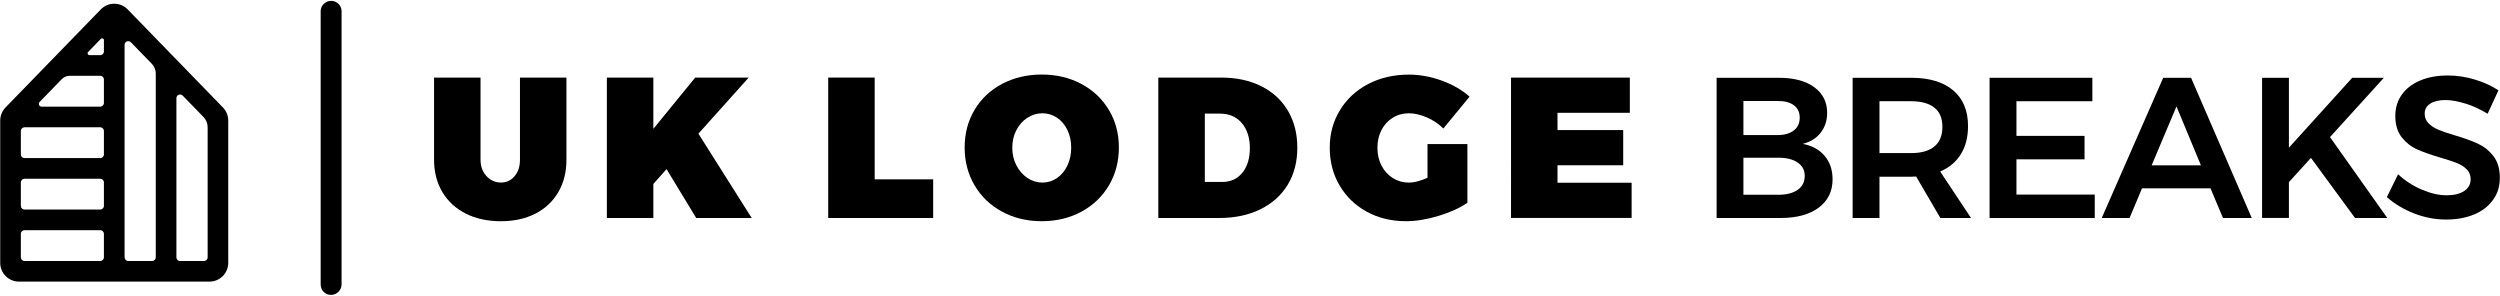 <?xml version="1.0" encoding="UTF-8"?>
<svg id="UKLB" xmlns="http://www.w3.org/2000/svg" viewBox="0 0 710 84">
  <defs>
    <style>
      .cls-1 {
        fill: #000000;
        stroke-width: 0px;
      }
    </style>
  </defs>
  <path class="cls-1" d="M63.31,30.52L36.26,2.67c-1.01-1.04-2.37-1.61-3.82-1.61h0c-1.45,0-2.81.57-3.82,1.62L1.57,30.52c-.97,1-1.51,2.32-1.51,3.71v40.42c0,2.94,2.39,5.33,5.33,5.33h54.1c2.94,0,5.33-2.39,5.33-5.33v-40.42c0-1.39-.54-2.71-1.51-3.71ZM44.24,20.98v52.1c0,.58-.47,1.04-1.04,1.04h-6.78c-.58,0-1.04-.47-1.04-1.04V12.73c0-.94,1.14-1.4,1.79-.73l5.9,6.07c.76.78,1.18,1.82,1.18,2.91ZM28.47,30.29H11.81c-.69,0-1.04-.83-.56-1.33l6.29-6.48c.59-.61,1.4-.95,2.25-.95h8.68c.58,0,1.04.47,1.04,1.04v6.67c0,.58-.47,1.04-1.04,1.04ZM29.51,37.19v6.67c0,.58-.47,1.04-1.04,1.04H6.96c-.58,0-1.04-.47-1.04-1.04v-6.67c0-.58.47-1.04,1.04-1.04h21.51c.58,0,1.04.47,1.04,1.04ZM29.51,51.8v6.67c0,.58-.47,1.04-1.04,1.04H6.96c-.58,0-1.04-.47-1.04-1.04v-6.67c0-.58.47-1.04,1.04-1.04h21.51c.58,0,1.04.47,1.04,1.04ZM29.51,11.44v3.18c0,.58-.47,1.04-1.04,1.04h-3.08c-.46,0-.7-.55-.37-.89l3.6-3.71c.33-.34.9-.11.9.36ZM6.96,65.37h21.51c.58,0,1.04.47,1.04,1.04v6.67c0,.58-.47,1.04-1.04,1.04H6.96c-.58,0-1.04-.47-1.04-1.04v-6.67c0-.58.47-1.04,1.04-1.04ZM57.92,74.13h-6.78c-.58,0-1.04-.47-1.04-1.04V27.89c0-.94,1.14-1.4,1.79-.73l5.9,6.07c.76.78,1.18,1.82,1.18,2.91v36.94c0,.58-.47,1.04-1.04,1.04Z"/>
  <path class="cls-1" d="M94.01,83.75c-1.64,0-2.94-1.3-2.94-2.94V3.08c.06-1.64,1.47-2.89,3.11-2.83,1.53.06,2.77,1.3,2.83,2.83v77.73c-.06,1.64-1.36,2.94-3,2.94Z"/>
  <g>
    <path class="cls-1" d="M138.16,50.02c1.14,1.21,2.5,1.82,4.1,1.82s2.84-.6,3.87-1.79,1.54-2.76,1.54-4.69v-23.32h13.2v23.32c0,3.49-.77,6.55-2.3,9.19-1.54,2.64-3.71,4.67-6.51,6.12-2.81,1.44-6.09,2.16-9.84,2.16s-7.06-.72-9.93-2.16c-2.86-1.44-5.08-3.48-6.66-6.12-1.57-2.64-2.36-5.7-2.36-9.19v-23.32h13.2v23.32c0,1.9.57,3.45,1.71,4.66Z"/>
    <path class="cls-1" d="M213.48,61.91h-15.76l-8.42-13.88-3.75,4.21v9.67h-13.2V22.03h13.2v14.56l11.89-14.56h15.19l-14.28,15.93,15.13,23.95Z"/>
    <path class="cls-1" d="M235.21,22.03h13.2v28.9h16.61v10.98h-29.81V22.03Z"/>
    <path class="cls-1" d="M307.12,23.85c3.34,1.78,5.94,4.25,7.82,7.4,1.88,3.15,2.82,6.69,2.82,10.64s-.94,7.57-2.82,10.75c-1.88,3.19-4.49,5.68-7.82,7.48-3.34,1.8-7.09,2.7-11.26,2.7s-7.93-.9-11.26-2.7c-3.34-1.8-5.94-4.3-7.82-7.48-1.88-3.19-2.82-6.77-2.82-10.75s.94-7.55,2.82-10.7c1.88-3.15,4.48-5.6,7.82-7.37,3.34-1.76,7.09-2.65,11.26-2.65s7.93.89,11.26,2.67ZM291.79,33.44c-1.31.85-2.35,2.02-3.13,3.5-.78,1.48-1.17,3.15-1.17,5.01s.39,3.54,1.17,5.03c.78,1.5,1.82,2.68,3.13,3.56,1.31.87,2.72,1.31,4.24,1.31s2.9-.43,4.15-1.28c1.25-.85,2.24-2.04,2.96-3.56.72-1.52,1.08-3.2,1.08-5.06s-.36-3.54-1.08-5.03c-.72-1.5-1.71-2.66-2.96-3.5-1.25-.83-2.64-1.25-4.15-1.25s-2.93.43-4.24,1.28Z"/>
    <path class="cls-1" d="M358.2,24.48c3.26,1.63,5.78,3.95,7.57,6.97,1.78,3.01,2.67,6.51,2.67,10.5s-.91,7.53-2.73,10.52c-1.82,3-4.41,5.32-7.77,6.97s-7.25,2.47-11.69,2.47h-17.29V22.03h17.81c4.36,0,8.17.82,11.43,2.45ZM352.83,49.05c1.42-1.74,2.13-4.08,2.13-7s-.77-5.33-2.3-7.11c-1.54-1.78-3.59-2.67-6.17-2.67h-4.32v19.4h4.95c2.39,0,4.3-.87,5.72-2.62Z"/>
    <path class="cls-1" d="M405.42,40.92h11.32v16.67c-2.24,1.52-5,2.77-8.28,3.75-3.28.99-6.34,1.48-9.19,1.48-4.13,0-7.84-.9-11.12-2.7-3.28-1.8-5.85-4.29-7.71-7.45-1.86-3.17-2.79-6.74-2.79-10.72s.97-7.5,2.9-10.67c1.93-3.17,4.61-5.64,8.02-7.42,3.41-1.78,7.26-2.67,11.55-2.67,3.11,0,6.23.57,9.36,1.71,3.13,1.14,5.75,2.66,7.88,4.55l-7.45,9.05c-1.33-1.33-2.89-2.38-4.69-3.16-1.8-.78-3.52-1.17-5.15-1.17s-3.19.43-4.55,1.28c-1.37.85-2.43,2.02-3.19,3.5-.76,1.48-1.14,3.15-1.14,5.01s.39,3.59,1.17,5.09c.78,1.5,1.85,2.67,3.21,3.53,1.37.85,2.9,1.28,4.61,1.28,1.44,0,3.19-.46,5.23-1.37v-9.56Z"/>
    <path class="cls-1" d="M429.14,22.03h33.73v10.01h-20.54v4.89h18.66v10.01h-18.66v4.95h21.05v10.01h-34.25V22.03Z"/>
    <path class="cls-1" d="M515.24,24.76c2.45,1.78,3.67,4.21,3.67,7.28,0,2.2-.62,4.09-1.85,5.66-1.23,1.57-2.93,2.63-5.09,3.16,2.65.49,4.73,1.63,6.23,3.41,1.5,1.78,2.25,4,2.25,6.66,0,3.41-1.32,6.1-3.95,8.05-2.64,1.95-6.23,2.93-10.78,2.93h-18.2V22.09h17.69c4.25,0,7.59.89,10.04,2.67ZM509.44,37.05c1.12-.87,1.68-2.09,1.68-3.64s-.56-2.69-1.68-3.53c-1.12-.83-2.67-1.23-4.64-1.19h-9.67v9.67h9.67c1.97,0,3.52-.44,4.64-1.31ZM510.49,53.95c1.37-.95,2.05-2.28,2.05-3.98s-.68-2.91-2.05-3.84c-1.37-.93-3.26-1.37-5.69-1.34h-9.67v10.52h9.67c2.43.04,4.32-.42,5.69-1.37Z"/>
    <path class="cls-1" d="M551.06,61.91l-6.88-11.78c-.3.04-.78.06-1.42.06h-8.99v11.72h-7.62V22.09h16.61c5.16,0,9.14,1.19,11.95,3.58,2.81,2.39,4.21,5.76,4.21,10.13,0,3.11-.67,5.77-2.02,7.96-1.35,2.2-3.31,3.85-5.89,4.95l8.76,13.2h-8.7ZM533.77,43.48h8.99c2.88,0,5.08-.63,6.6-1.88,1.52-1.25,2.28-3.11,2.28-5.57s-.76-4.25-2.28-5.46c-1.52-1.21-3.72-1.82-6.6-1.82h-8.99v14.73Z"/>
    <path class="cls-1" d="M565.05,22.09h29.18v6.66h-21.56v9.84h19.34v6.66h-19.34v10.01h22.24v6.66h-29.87V22.09Z"/>
    <path class="cls-1" d="M631.32,61.91l-3.53-8.42h-19.46l-3.53,8.42h-7.91l17.46-39.82h7.91l17.24,39.82h-8.19ZM611.07,46.95h13.99l-6.94-16.73-7.05,16.73Z"/>
    <path class="cls-1" d="M677.99,61.91h-9.16l-12.52-17.07-6.26,6.88v10.18h-7.62V22.09h7.62v19.85l17.98-19.85h8.99l-15.3,16.84,16.27,22.98Z"/>
    <path class="cls-1" d="M700.18,29.43c-2.14-.68-4.03-1.02-5.66-1.02-1.82,0-3.26.34-4.32,1.02-1.06.68-1.59,1.63-1.59,2.84,0,1.1.37,2.02,1.11,2.76s1.67,1.35,2.79,1.82c1.12.47,2.65,1,4.58,1.56,2.69.8,4.9,1.59,6.63,2.39,1.73.8,3.19,1.97,4.41,3.53,1.21,1.56,1.82,3.6,1.82,6.14s-.65,4.54-1.96,6.34c-1.31,1.8-3.11,3.18-5.4,4.12-2.3.95-4.92,1.42-7.88,1.42-3.11,0-6.14-.58-9.1-1.73-2.96-1.16-5.54-2.7-7.74-4.64l3.19-6.49c2.01,1.86,4.27,3.32,6.77,4.38,2.5,1.06,4.84,1.59,7,1.59s3.79-.41,5.01-1.22c1.21-.82,1.82-1.92,1.82-3.33,0-1.14-.37-2.08-1.11-2.82s-1.68-1.34-2.82-1.79-2.69-.97-4.66-1.54c-2.69-.8-4.89-1.57-6.6-2.33-1.71-.76-3.17-1.91-4.38-3.44-1.21-1.54-1.82-3.56-1.82-6.06,0-2.31.62-4.33,1.85-6.06,1.23-1.73,2.98-3.06,5.23-4.01,2.26-.95,4.86-1.42,7.82-1.42,2.58,0,5.13.38,7.65,1.14,2.52.76,4.77,1.78,6.74,3.07l-3.07,6.66c-2.05-1.25-4.14-2.22-6.29-2.9Z"/>
  </g>
</svg>
